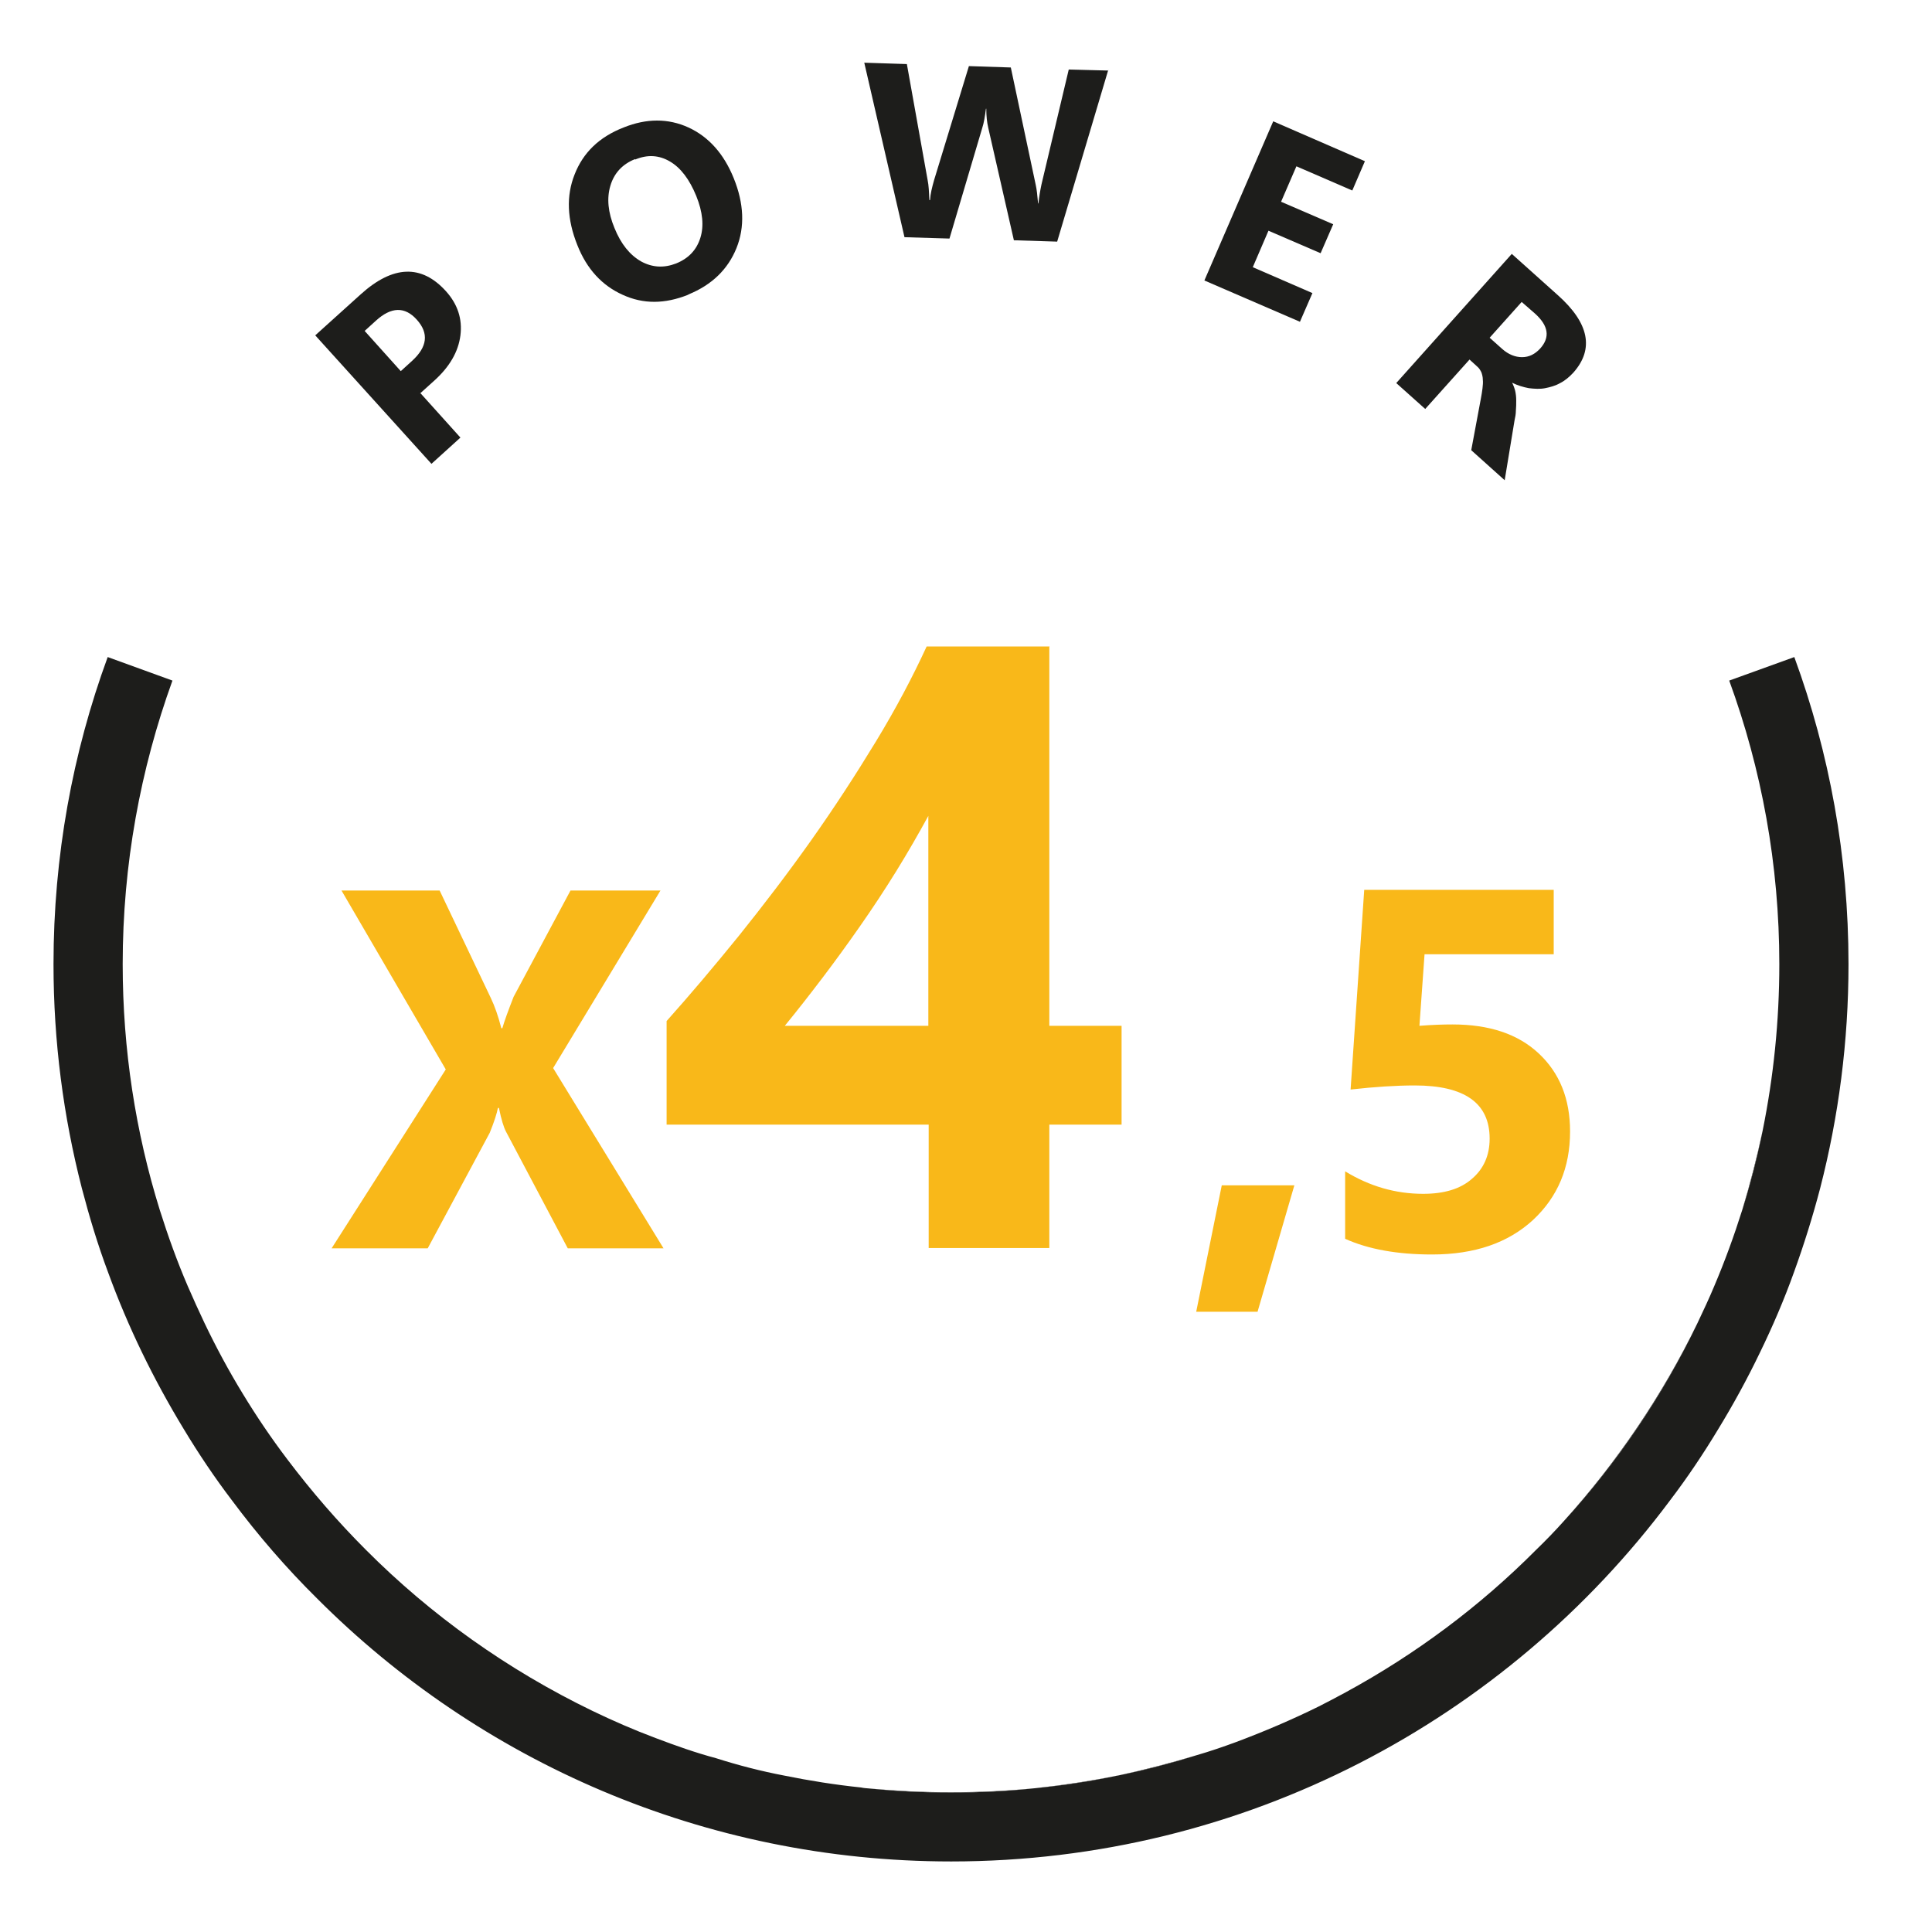 <svg xmlns="http://www.w3.org/2000/svg" id="Calque_1" viewBox="0 0 56.69 56.69"><defs><style>      .st0 {        fill: #f9b819;      }      .st1 {        fill: #1d1d1b;      }    </style></defs><g><path class="st0" d="M19.47,36.63h-2.81l-1.81-3.42c-.07-.13-.14-.36-.21-.7h-.03c-.03.16-.11.41-.24.73l-1.82,3.39h-2.82l3.35-5.25-3.06-5.25h2.88l1.5,3.15c.12.25.22.54.31.89h.03c.06-.21.17-.51.33-.92l1.67-3.12h2.64l-3.15,5.21,3.24,5.29Z"></path><path class="st0" d="M30.79,18.98v11.12h2.12v2.9h-2.12v3.62h-3.54v-3.62h-7.69v-3.04c.68-.76,1.39-1.6,2.12-2.5.73-.91,1.44-1.84,2.12-2.8.68-.96,1.31-1.93,1.9-2.9.59-.97,1.08-1.9,1.49-2.79h3.61ZM23.03,30.1h4.21v-6.16c-.29.53-.6,1.07-.94,1.62-.34.55-.69,1.08-1.06,1.61-.37.53-.74,1.04-1.12,1.54-.38.5-.74.96-1.1,1.4Z"></path></g><g><path class="st1" d="M30.38,52.47c.82-.08,1.62-.2,2.41-.37-.79.16-1.59.28-2.41.37ZM25.52,52.48c.78.08,1.58.12,2.39.12s1.66-.04,2.47-.13c-.81.08-1.64.12-2.48.12s-1.6-.04-2.38-.11ZM32.8,52.1c.79-.16,1.56-.36,2.32-.6-.76.23-1.53.43-2.32.6ZM45.89,44.63c1.57-1.72,2.9-3.68,3.92-5.81-1.03,2.12-2.36,4.08-3.92,5.81ZM51.12,35.51c.24-.76.44-1.54.6-2.33-.17.79-.37,1.57-.6,2.33Z"></path><path class="st1" d="M54.24,28.29c0,2.27-.29,4.47-.83,6.57-.22.84-.48,1.67-.77,2.47-.29.81-.63,1.6-1,2.36-.37.77-.78,1.52-1.22,2.24-.44.73-.91,1.43-1.42,2.1-4.8,6.43-12.47,10.59-21.09,10.59-7.26,0-13.85-2.95-18.61-7.72-.9-.89-1.73-1.85-2.49-2.87-.51-.67-.98-1.37-1.42-2.1-.88-1.45-1.63-2.98-2.22-4.6-.3-.8-.55-1.63-.77-2.47-.54-2.1-.83-4.3-.83-6.57,0-3.17.56-6.2,1.59-9.01l1.9.69c-.94,2.6-1.46,5.4-1.46,8.32,0,2.51.38,4.94,1.09,7.22.24.76.51,1.51.82,2.23.16.37.32.72.49,1.08.34.71.71,1.4,1.12,2.07.4.66.84,1.31,1.31,1.93.71.94,1.48,1.83,2.3,2.65,1.92,1.93,4.17,3.53,6.65,4.73.6.29,1.22.56,1.86.8.58.22,1.17.43,1.77.59.66.21,1.32.38,2,.51.74.15,1.49.27,2.26.35.08.02.16.02.25.03.78.08,1.58.12,2.39.12s1.66-.04,2.47-.13c.82-.08,1.62-.2,2.41-.37t.01,0c.79-.16,1.56-.36,2.32-.6.38-.11.76-.24,1.14-.38.83-.31,1.65-.66,2.44-1.05.26-.13.52-.27.78-.41,2.06-1.12,3.95-2.53,5.6-4.19.28-.27.55-.55.81-.84,1.57-1.72,2.9-3.68,3.92-5.81.17-.36.34-.72.49-1.08.31-.73.58-1.47.82-2.23.24-.76.44-1.54.6-2.33.32-1.58.49-3.21.49-4.89,0-2.92-.52-5.72-1.47-8.32l1.91-.69c1.03,2.81,1.59,5.84,1.59,9.01Z"></path></g><g><path class="st1" d="M12.34,11.54l1.17,1.3-.85.77-3.41-3.77,1.33-1.2c.95-.86,1.79-.89,2.51-.09.34.38.48.81.42,1.29-.06.48-.32.93-.78,1.34l-.41.37ZM10.7,9.71l1.06,1.18.33-.3c.45-.41.5-.81.14-1.21-.35-.39-.75-.38-1.2.03l-.33.3Z"></path><path class="st1" d="M20.19,8.65c-.68.27-1.31.28-1.92,0-.6-.27-1.05-.75-1.33-1.46-.3-.75-.33-1.44-.08-2.07.25-.64.72-1.1,1.44-1.38.67-.27,1.31-.27,1.9,0,.59.27,1.04.77,1.33,1.49.3.74.33,1.43.08,2.05s-.72,1.08-1.41,1.36ZM18.63,4.67c-.37.15-.61.41-.72.78-.11.37-.07.78.12,1.24.19.47.45.79.78.98.33.18.67.2,1.03.06.37-.15.6-.4.71-.75.11-.35.07-.76-.12-1.23-.2-.49-.46-.83-.77-1.01-.32-.19-.66-.21-1.02-.06Z"></path><path class="st1" d="M32.52,2.05l-1.5,5.04-1.27-.04-.75-3.29c-.04-.17-.06-.36-.06-.57h-.01c-.03.23-.06.42-.11.57l-.96,3.24-1.32-.04-1.18-5.12,1.25.04.61,3.41c.03.14.04.34.05.58h.02c.01-.18.06-.38.12-.59l1.02-3.34,1.23.04.73,3.44c.03.13.05.31.07.55h.01c.02-.19.05-.37.09-.56l.8-3.37,1.16.03Z"></path><path class="st1" d="M38.14,9.44l-2.8-1.21,2.02-4.67,2.69,1.17-.37.86-1.64-.71-.45,1.04,1.53.66-.37.85-1.53-.66-.46,1.07,1.75.76-.37.85Z"></path><path class="st1" d="M44.15,14.09l-.98-.88.28-1.5c.02-.11.04-.22.05-.31.01-.09.02-.18.01-.26,0-.08-.02-.15-.04-.21-.03-.06-.06-.12-.12-.17l-.23-.21-1.3,1.45-.85-.76,3.39-3.79,1.35,1.21c.92.82,1.07,1.58.46,2.27-.12.13-.25.24-.39.31-.14.08-.29.12-.44.15s-.31.02-.48,0c-.16-.03-.33-.08-.49-.16h0c.04.08.07.16.09.24.02.09.03.18.03.28,0,.1,0,.2-.01.3,0,.1-.02.2-.04.29l-.29,1.76ZM44.65,8.86l-.94,1.05.37.33c.18.16.38.24.58.24.21,0,.38-.09.53-.25.3-.33.25-.67-.15-1.03l-.39-.34Z"></path></g><path class="st0" d="M37.98,34.78l-1.08,3.71h-1.8l.75-3.71h2.13Z"></path><path class="st0" d="M39.47,36.35v-1.98c.72.44,1.48.66,2.29.66.61,0,1.09-.14,1.43-.44.34-.29.52-.68.52-1.18,0-1.04-.73-1.56-2.2-1.56-.54,0-1.17.04-1.88.12l.4-5.86h5.56v1.89h-3.79l-.15,2.1c.38-.03.7-.04.97-.04,1.08,0,1.92.28,2.53.85.61.57.92,1.33.92,2.29,0,1.06-.36,1.92-1.09,2.6-.73.67-1.71,1.01-2.96,1.01-1.01,0-1.86-.15-2.55-.46Z"></path></svg>